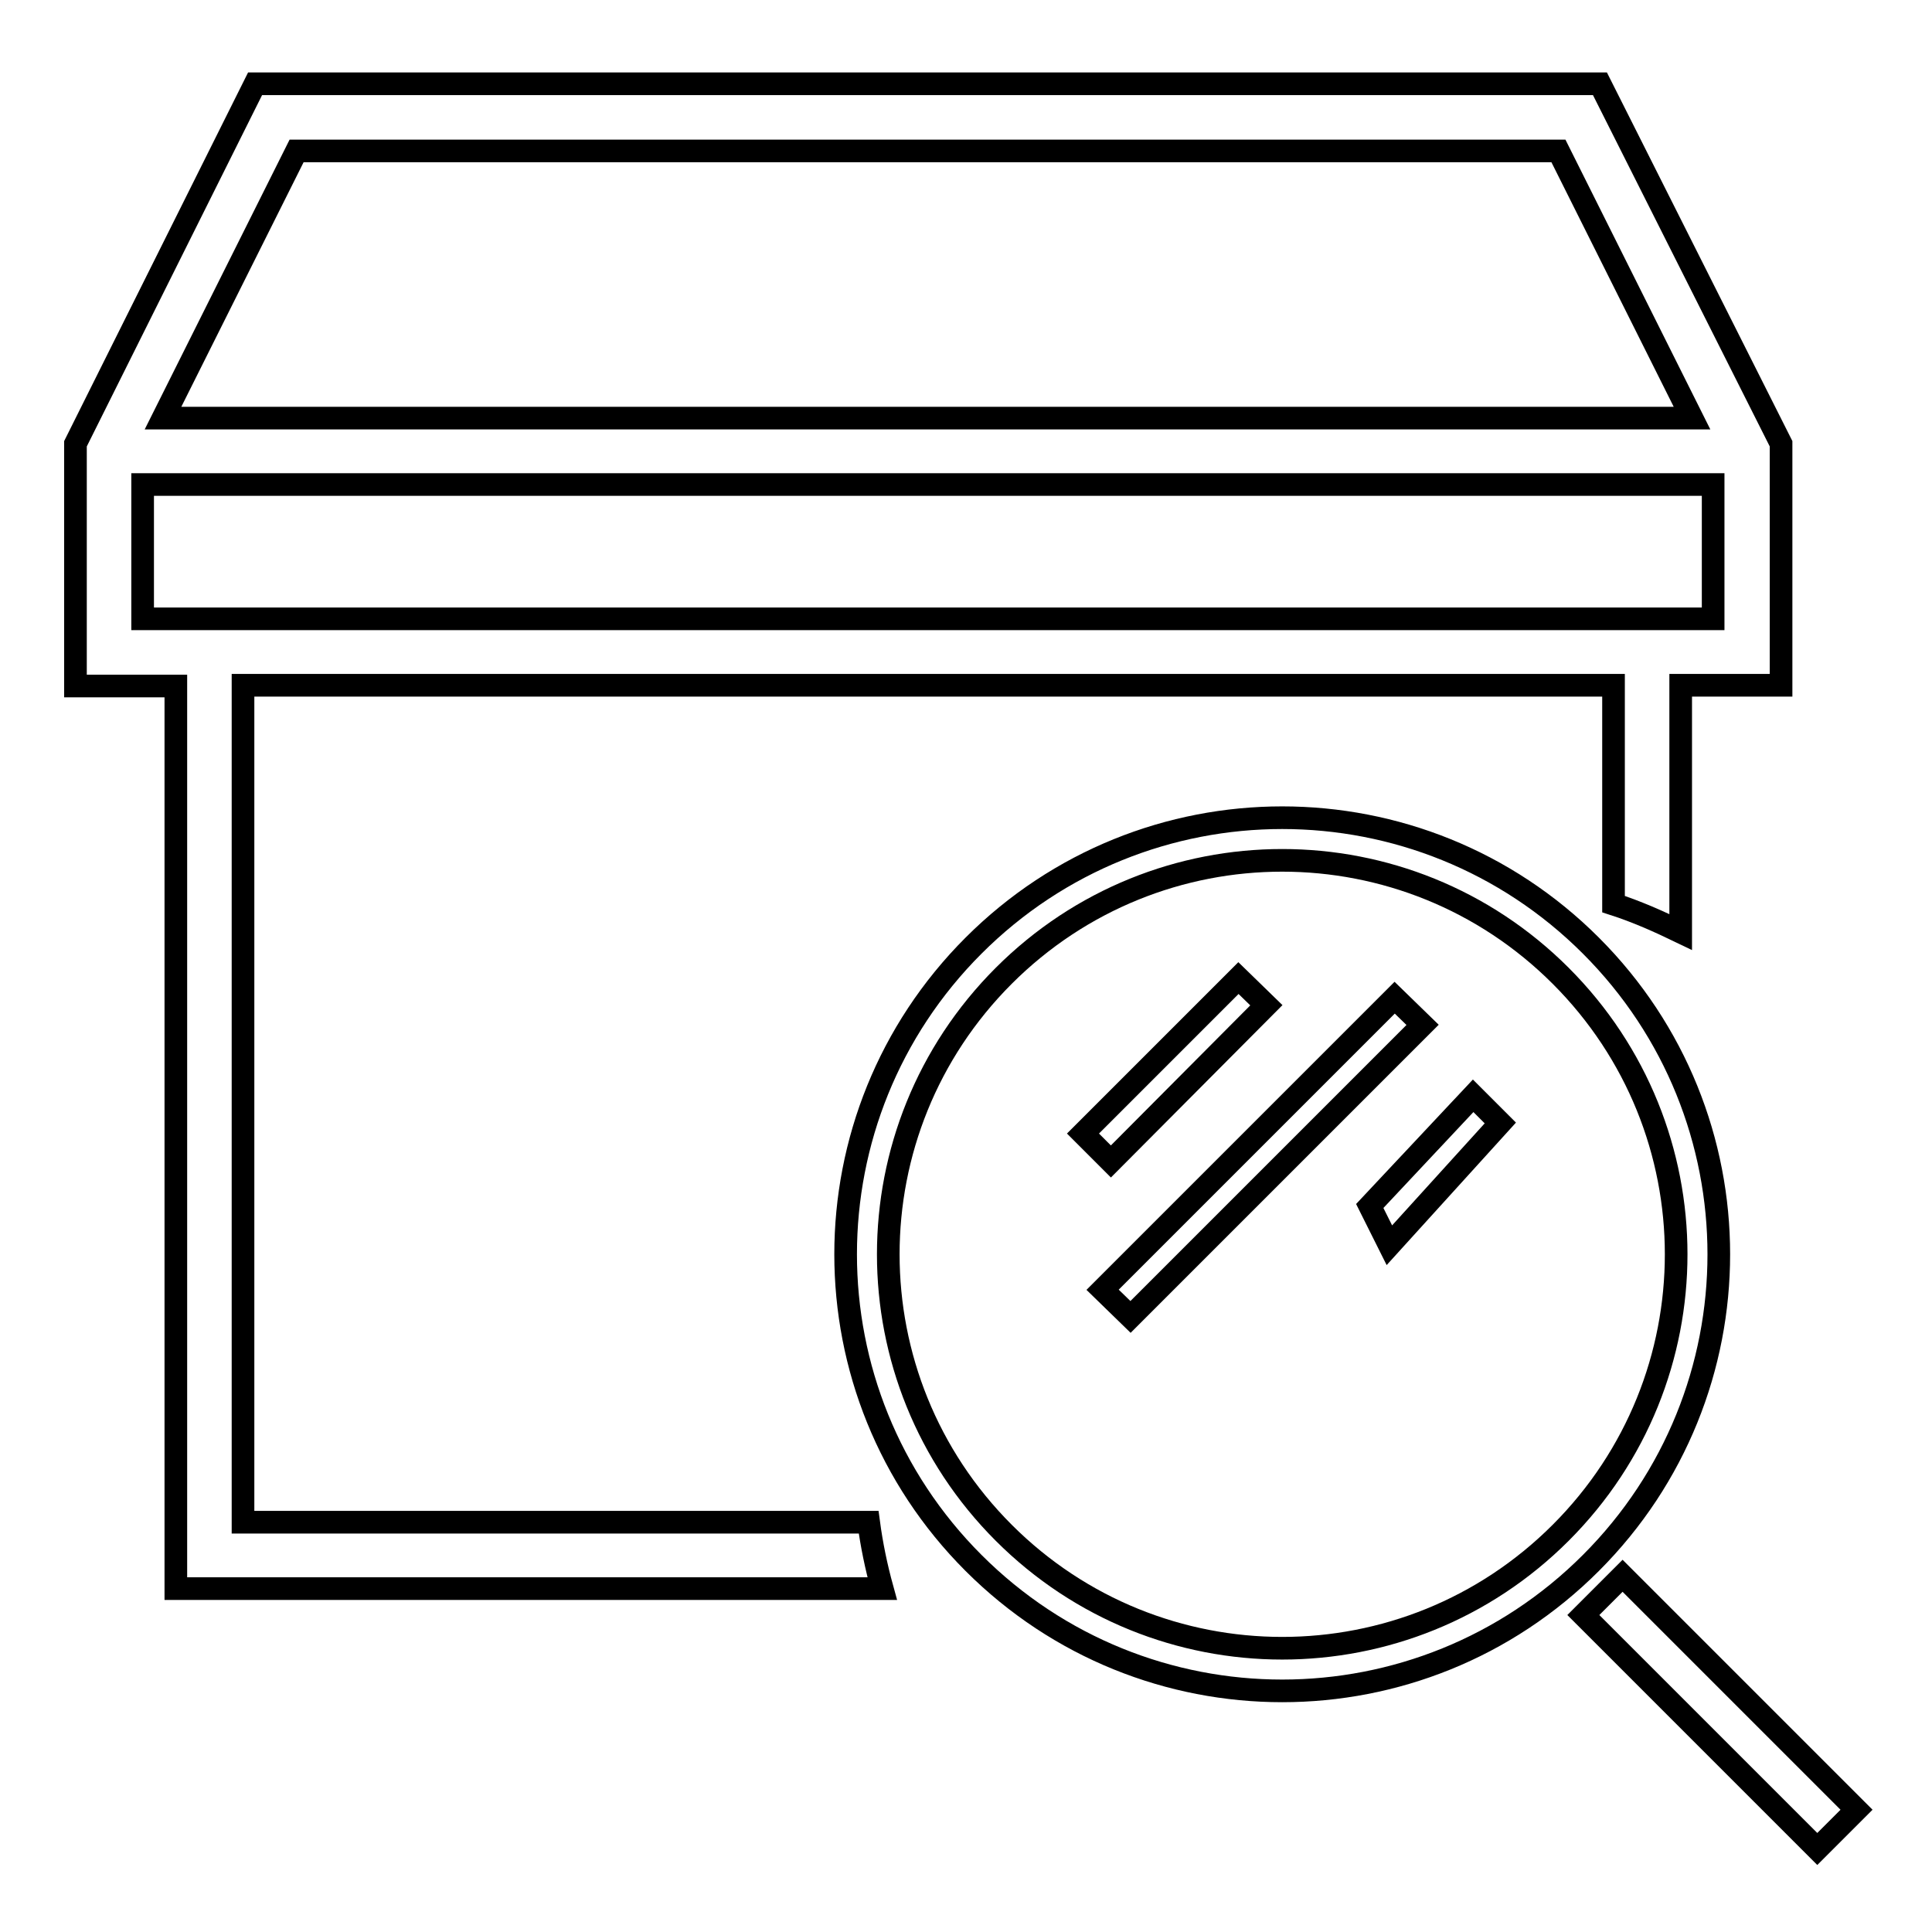 <?xml version="1.0" encoding="utf-8"?>
<!-- Svg Vector Icons : http://www.onlinewebfonts.com/icon -->
<!DOCTYPE svg PUBLIC "-//W3C//DTD SVG 1.1//EN" "http://www.w3.org/Graphics/SVG/1.1/DTD/svg11.dtd">
<svg version="1.1" xmlns="http://www.w3.org/2000/svg" xmlns:xlink="http://www.w3.org/1999/xlink" x="0px" y="0px" viewBox="0 0 256 256" enable-background="new 0 0 256 256" xml:space="preserve">
<g><g><path stroke-width="3" fill-opacity="0" stroke="#000000"  d="M210.8,125.3c-22.6-22.6-59.2-22.6-81.8,0c-22.6,22.6-22.6,59.2,0,81.8c22.6,22.6,59.2,22.6,81.8,0C233.4,184.5,233.4,147.9,210.8,125.3z M206.8,203.1c-20.4,20.4-53.4,20.4-73.8,0c-20.4-20.4-20.4-53.4,0-73.8c20.4-20.4,53.4-20.4,73.8,0C227.2,149.7,227.2,182.7,206.8,203.1z"/><path stroke-width="3" fill-opacity="0" stroke="#000000"  d="M215,208.8l-5.2,5.2l31,31l5.2-5.2L215,208.8z"/><path stroke-width="3" fill-opacity="0" stroke="#000000"  d="M167.8,133.2l-3.7-3.6l-20.6,20.6l3.7,3.7L167.8,133.2z"/><path stroke-width="3" fill-opacity="0" stroke="#000000"  d="M184.8,132.2l-38.7,38.7l3.7,3.6l38.7-38.7L184.8,132.2z"/><path stroke-width="3" fill-opacity="0" stroke="#000000"  d="M181.5,159.8l2.6,5.2l14.7-16.2l-3.6-3.6L181.5,159.8z"/><path stroke-width="3" fill-opacity="0" stroke="#000000"  d="M32.2,201.6V90.8h181.6v29c3.1,1,6,2.3,8.9,3.7V90.8h13.3V58.8L212,11.1H33.8L10,58.8v32.1h13.3v119.6h93.6c-0.8-2.9-1.4-5.8-1.8-8.8H32.2z M39.3,20h167.2l17.7,35.4H21.6L39.3,20z M18.9,82V64.2H227V82h-4.4H23.3H18.9L18.9,82z"/></g></g>
</svg>